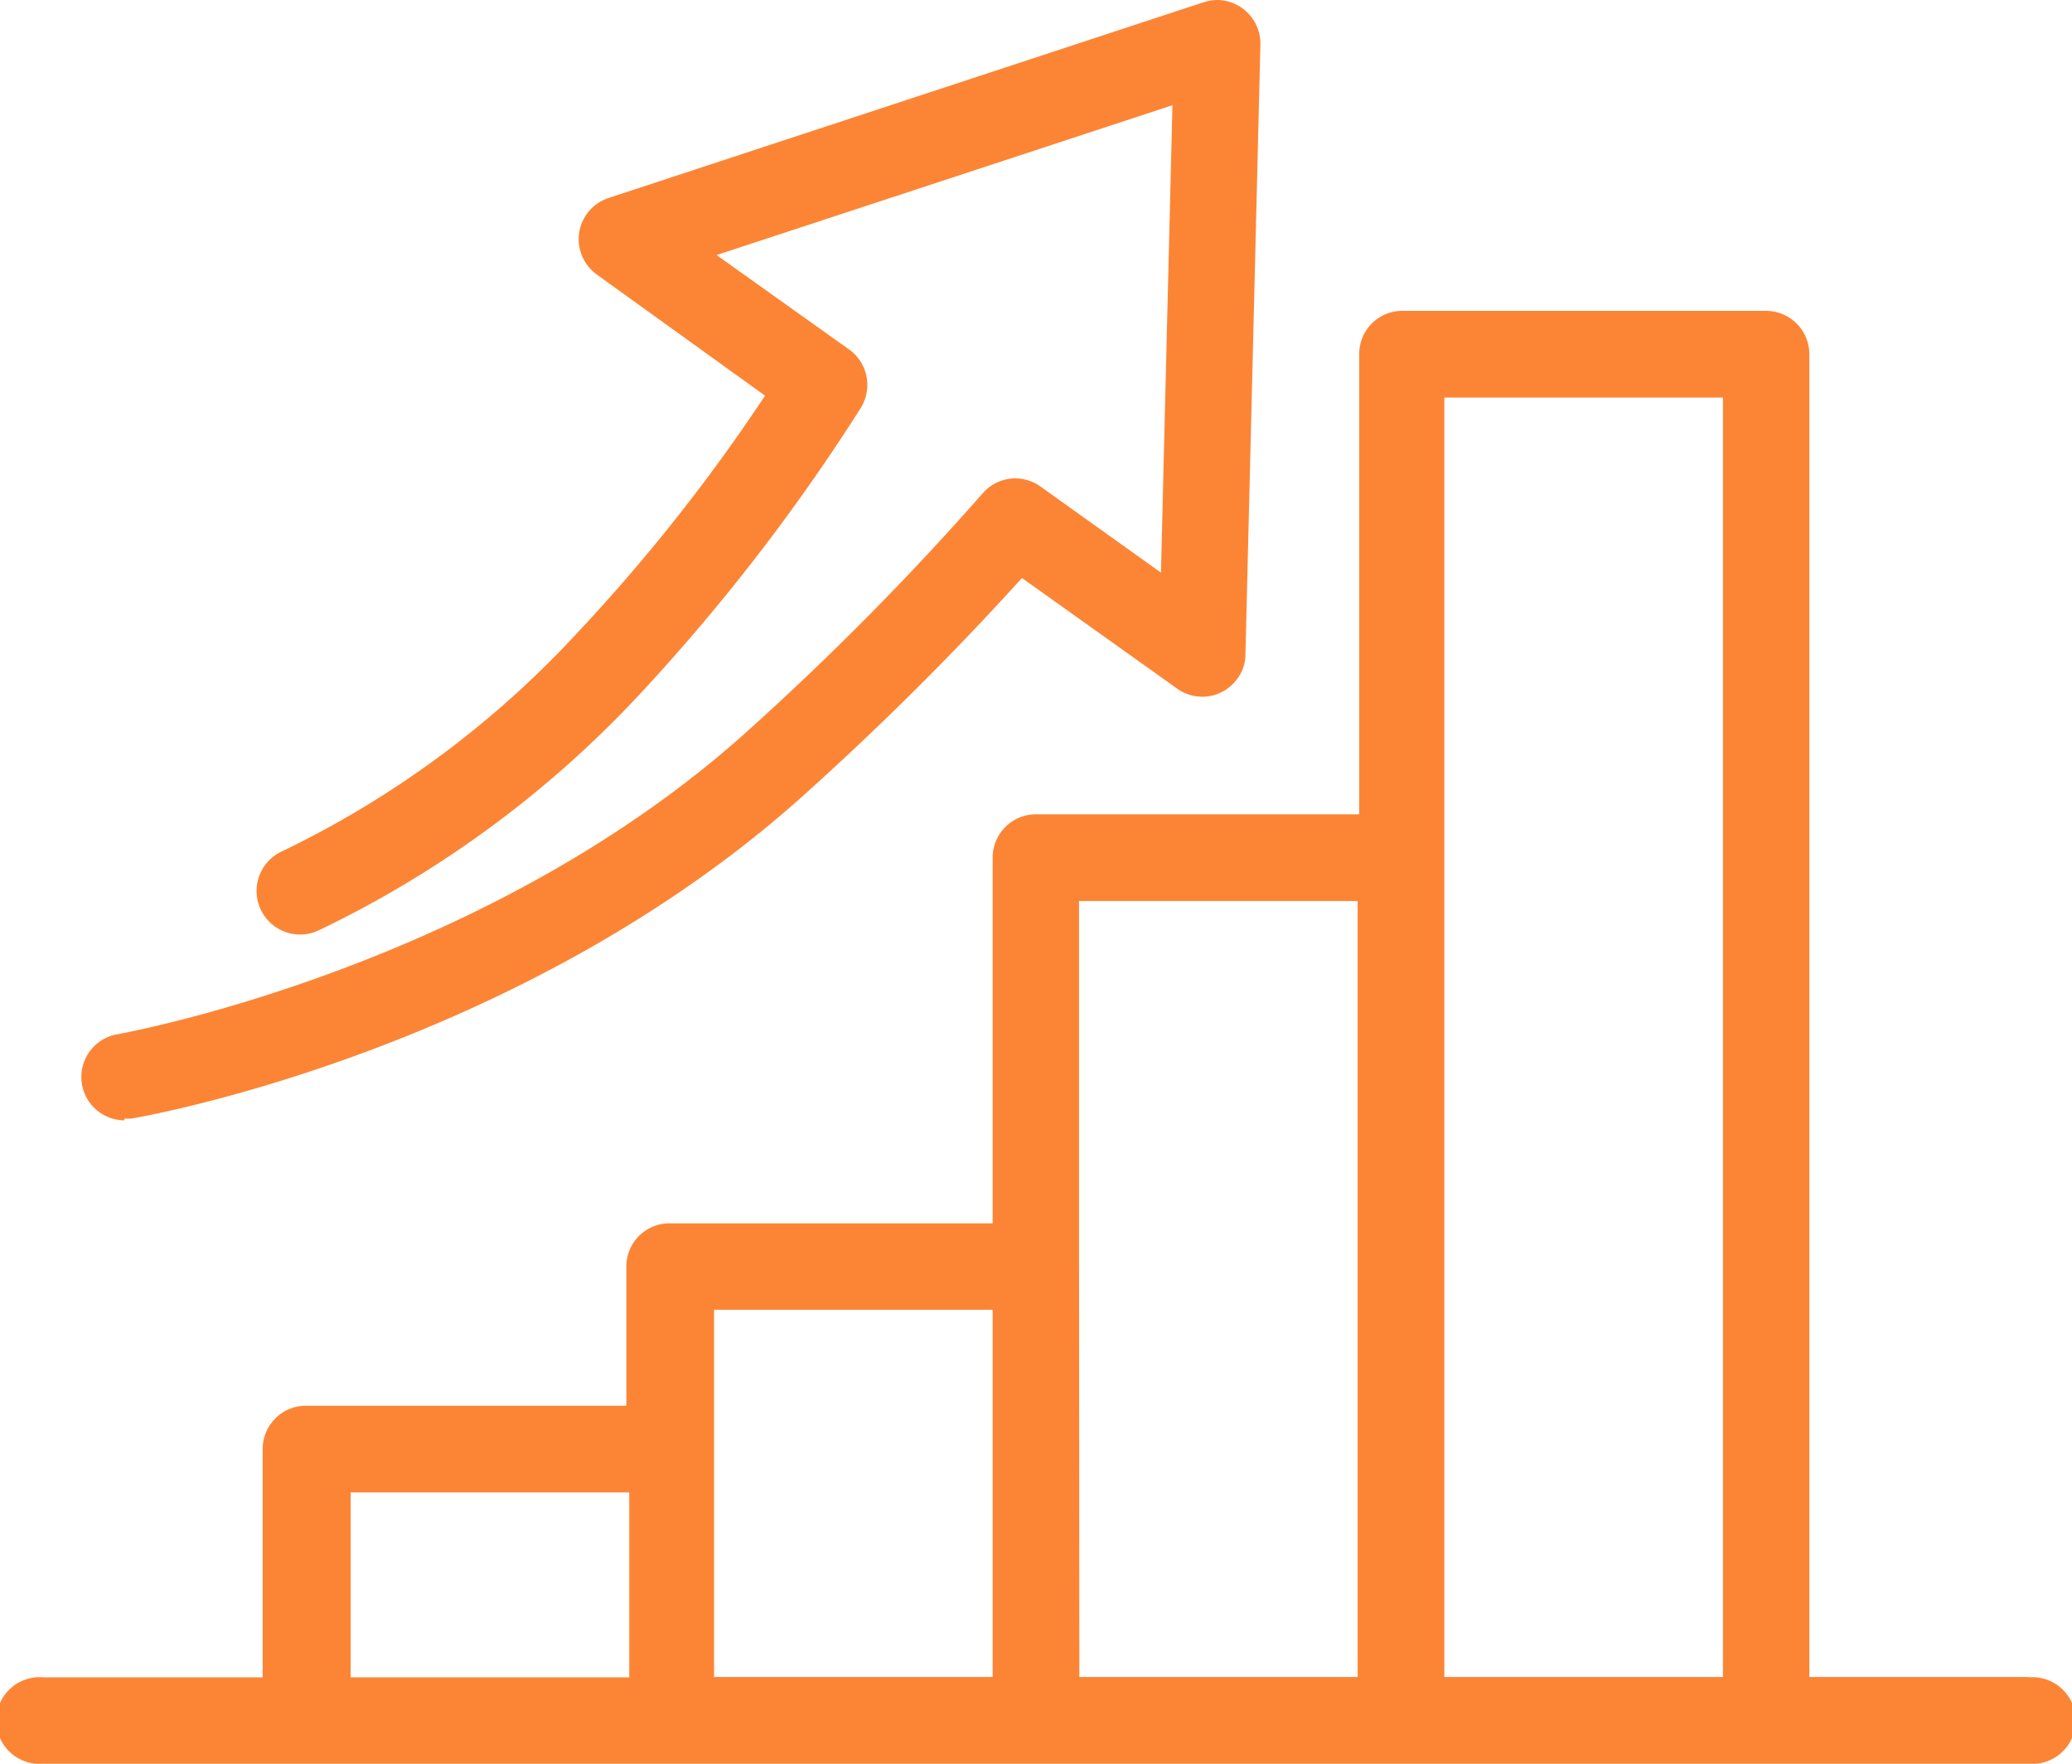 <svg xmlns="http://www.w3.org/2000/svg" xmlns:xlink="http://www.w3.org/1999/xlink" viewBox="0 0 65 55.32"><defs><style>.cls-1{fill:none;}.cls-2{clip-path:url(#clip-path);}.cls-3{fill:#fc8535;}</style><clipPath id="clip-path" transform="translate(0 0)"><rect class="cls-1" width="65" height="55.32"/></clipPath></defs><g id="Livello_2" data-name="Livello 2"><g id="Livello_1-2" data-name="Livello 1"><g id="Raggruppa_52" data-name="Raggruppa 52"><g class="cls-2"><g id="Raggruppa_51" data-name="Raggruppa 51"><path id="Tracciato_101" data-name="Tracciato 101" class="cls-3" d="M63.64,52.6H56.76V11.11A1.36,1.36,0,0,0,55.4,9.75H44a1.35,1.35,0,0,0-1.36,1.35V25.54H32.5a1.36,1.36,0,0,0-1.36,1.36V38.37H21a1.35,1.35,0,0,0-1.35,1.36v4.36H9.6a1.36,1.36,0,0,0-1.36,1.35v7.17H1.36a1.36,1.36,0,1,0,0,2.71H63.64a1.36,1.36,0,1,0,0-2.71h0M11,46.81h8.74v5.8H11ZM22.4,45.44V41.08h8.74V52.6H22.4Zm11.45-5.72V28.26h8.74V52.6H33.86ZM45.31,52.6V12.47h8.74V52.6Z" transform="translate(0 0)"/><path id="Tracciato_102" data-name="Tracciato 102" class="cls-3" d="M3.91,35.08a.89.89,0,0,0,.23,0C4.64,35,16.4,32.9,25.27,24.89a94.14,94.14,0,0,0,6.79-6.76l4.87,3.47a1.35,1.35,0,0,0,1.89-.32,1.27,1.27,0,0,0,.25-.75l.47-19.14A1.37,1.37,0,0,0,38.21,0a1.41,1.41,0,0,0-.45.07L19.09,6.21a1.36,1.36,0,0,0-.87,1.71,1.39,1.39,0,0,0,.5.69L24,12.41a56.29,56.29,0,0,1-5.89,7.44,30.72,30.72,0,0,1-9.28,6.86A1.36,1.36,0,1,0,10,29.18h0a33.57,33.57,0,0,0,10.11-7.45A61.68,61.68,0,0,0,27,12.8,1.37,1.37,0,0,0,26.69,11L22.48,8l14.3-4.7-.36,14.66-3.78-2.7a1.35,1.35,0,0,0-1.81.21,89.58,89.58,0,0,1-7.38,7.46c-8.27,7.46-19.66,9.49-19.77,9.51a1.36,1.36,0,0,0,.22,2.7" transform="translate(0 0)"/></g></g></g></g></g></svg>